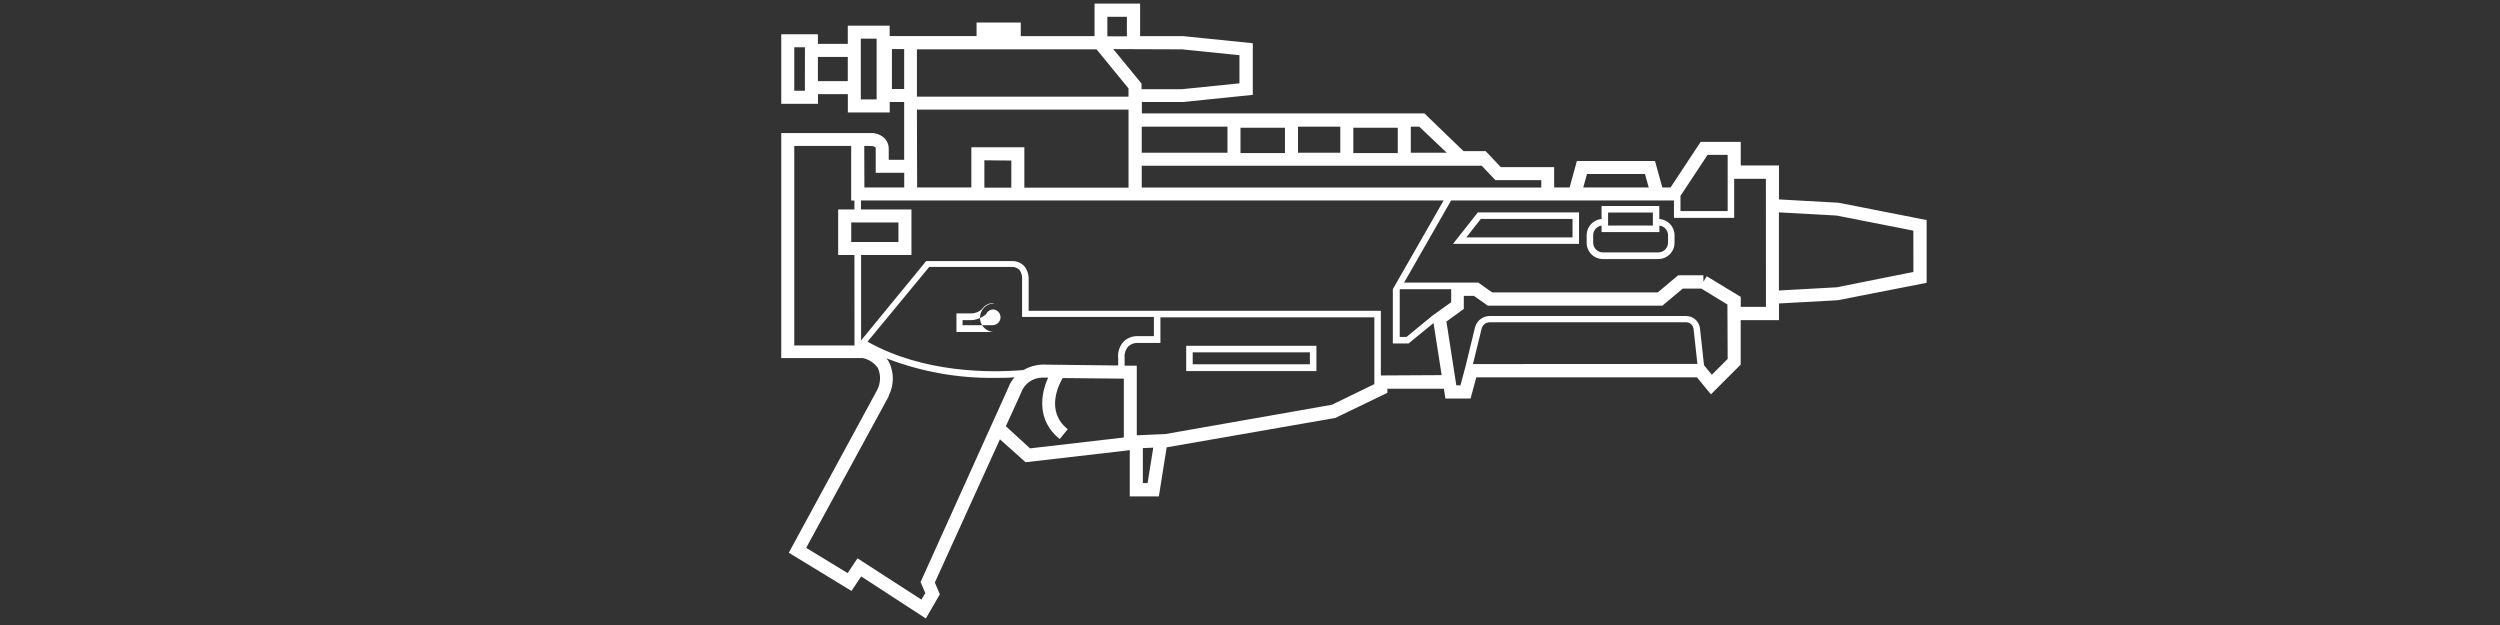 ﻿<?xml version="1.0" encoding="UTF-8" standalone="no"?>
<!DOCTYPE svg PUBLIC "-//W3C//DTD SVG 20010904//EN" "http://www.w3.org/TR/2001/REC-SVG-20010904/DTD/svg10.dtd">
<svg version="1.1" id="Frosty Editor v1.0.4.5" xmlns="http://www.w3.org/2000/svg" d1p1:xlink="http://www.w3.org/1999/xlink" viewBox="0 0 384 96" xmlns:d1p1="xmlns">
  <rect x="0" y="0" width="384" height="96" fill="#333333" stroke="none"/>
  <path stroke="none" fill="none" d="M 151.200,24.620 C 152.590,24.620 153.980,24.620 155.370,24.620 155.370,26.010 155.370,27.400 155.370,28.790 153.980,28.790 152.590,28.790 151.200,28.790 151.200,27.400 151.200,26.010 151.200,24.620 Z " />
  <path stroke="none" fill="none" d="M 138.870,26.540 C 137.413,26.540 135.957,26.540 134.500,26.540 134.500,25.287 134.500,24.033 134.500,22.780 134.499,22.717 134.474,22.656 134.430,22.610 134.430,22.610 134.200,22.420 133.620,22.420 133.330,22.420 133.040,22.420 132.750,22.420 132.750,24.547 132.750,26.673 132.750,28.800 134.793,28.800 136.837,28.800 138.880,28.800 138.877,28.047 138.873,27.293 138.870,26.540 Z " />
  <path stroke="none" fill="none" d="M 136.990,7.540 C 137.617,7.540 138.243,7.540 138.870,7.540 138.870,9.583 138.870,11.627 138.870,13.670 138.243,13.670 137.617,13.670 136.990,13.670 136.990,11.627 136.990,9.583 136.990,7.540 Z " />
  <path stroke="none" fill="none" d="M 252.670,26.730 C 249.700,26.730 246.730,26.730 243.760,26.730 243.570,27.417 243.380,28.103 243.190,28.790 246.540,28.790 249.890,28.790 253.240,28.790 253.050,28.103 252.860,27.417 252.670,26.730 252.670,26.730 252.670,26.730 252.670,26.730 Z " />
  <path stroke="none" fill="none" d="M 265.370,27.420 C 265.370,27.420 265.370,27.420 265.370,27.420 265.370,26.210 265.370,25.000 265.370,23.790 264.340,23.790 263.310,23.790 262.280,23.790 260.893,25.890 259.507,27.990 258.120,30.090 258.120,30.880 258.120,31.670 258.120,32.460 260.537,32.460 262.953,32.460 265.370,32.460 265.370,30.780 265.370,29.100 265.370,27.420 265.370,27.420 265.370,27.420 265.370,27.420 Z " />
  <path stroke="none" fill="none" d="M 175.370,28.790 C 195.827,28.790 216.283,28.790 236.740,28.790 236.740,28.417 236.740,28.043 236.740,27.670 234.390,27.670 232.040,27.670 229.690,27.670 228.993,26.933 228.297,26.197 227.600,25.460 210.190,25.460 192.780,25.460 175.370,25.460 175.370,26.570 175.370,27.680 175.370,28.790 175.370,28.790 175.370,28.790 175.370,28.790 Z " />
  <path stroke="none" fill="none" d="M 148.220,5.940 C 149.030,5.940 149.840,5.940 150.650,5.940 150.650,9.053 150.650,12.167 150.650,15.280 149.840,15.280 149.030,15.280 148.220,15.280 148.220,12.167 148.220,9.053 148.220,5.940 Z " />
  <path stroke="none" fill="none" d="M 137.990,7.260 C 138.537,7.260 139.083,7.260 139.630,7.260 139.630,9.487 139.630,11.713 139.630,13.940 139.083,13.940 138.537,13.940 137.990,13.940 137.990,11.713 137.990,9.487 137.990,7.260 Z " />
  <path stroke="none" fill="none" d="M 141.630,8.740 C 143.160,8.740 144.690,8.740 146.220,8.740 146.220,9.980 146.220,11.220 146.220,12.460 144.690,12.460 143.160,12.460 141.630,12.460 141.630,11.220 141.630,9.980 141.630,8.740 Z " />
  <path stroke="none" fill="none" d="M 217.970,19.420 C 217.547,19.420 217.123,19.420 216.700,19.420 216.700,20.767 216.700,22.113 216.700,23.460 218.530,23.460 220.360,23.460 222.190,23.460 220.783,22.113 219.377,20.767 217.970,19.420 217.970,19.420 217.970,19.420 217.970,19.420 Z " />
  <path stroke="none" fill="none" d="M 207.870,19.570 C 210.147,19.570 212.423,19.570 214.700,19.570 214.700,20.867 214.700,22.163 214.700,23.460 212.423,23.460 210.147,23.460 207.870,23.460 207.870,22.163 207.870,20.867 207.870,19.570 Z " />
  <path stroke="none" fill="none" d="M 170.120,2.540 C 171.120,2.540 172.120,2.540 173.120,2.540 173.120,3.540 173.120,4.540 173.120,5.540 172.120,5.540 171.120,5.540 170.120,5.540 170.120,4.540 170.120,3.540 170.120,2.540 Z " />
  <path stroke="none" fill="none" d="M 175.370,12.810 C 175.370,13.097 175.370,13.383 175.370,13.670 177.437,13.670 179.503,13.670 181.570,13.670 184.517,13.367 187.463,13.063 190.410,12.760 190.410,11.320 190.410,9.880 190.410,8.440 187.463,8.140 184.517,7.840 181.570,7.540 178.060,7.540 174.550,7.540 171.040,7.540 172.483,9.297 173.927,11.053 175.370,12.810 175.370,12.810 175.370,12.810 175.370,12.810 Z " />
  <path stroke="none" fill="none" d="M 173.370,13.520 C 171.733,11.527 170.097,9.533 168.460,7.540 159.263,7.540 150.067,7.540 140.870,7.540 140.870,9.957 140.870,12.373 140.870,14.790 151.703,14.790 162.537,14.790 173.370,14.790 173.370,14.367 173.370,13.943 173.370,13.520 173.370,13.520 173.370,13.520 173.370,13.520 Z " />
  <path stroke="none" fill="none" d="M 149.200,22.620 C 151.923,22.620 154.647,22.620 157.370,22.620 157.370,24.677 157.370,26.733 157.370,28.790 162.703,28.790 168.037,28.790 173.370,28.790 173.370,24.790 173.370,20.790 173.370,16.790 162.537,16.790 151.703,16.790 140.870,16.790 140.870,20.790 140.870,24.790 140.870,28.790 143.647,28.790 146.423,28.790 149.200,28.790 149.200,26.733 149.200,24.677 149.200,22.620 149.200,22.620 149.200,22.620 149.200,22.620 Z " />
  <path stroke="none" fill="none" d="M 199.370,19.420 C 201.537,19.420 203.703,19.420 205.870,19.420 205.870,20.767 205.870,22.113 205.870,23.460 203.703,23.460 201.537,23.460 199.370,23.460 199.370,22.113 199.370,20.767 199.370,19.420 Z " />
  <path stroke="none" fill="none" d="M 190.540,19.570 C 192.817,19.570 195.093,19.570 197.370,19.570 197.370,20.867 197.370,22.163 197.370,23.460 195.093,23.460 192.817,23.460 190.540,23.460 190.540,22.163 190.540,20.867 190.540,19.570 Z " />
  <path stroke="none" fill="none" d="M 175.370,19.420 C 179.760,19.420 184.150,19.420 188.540,19.420 188.540,20.767 188.540,22.113 188.540,23.460 184.150,23.460 179.760,23.460 175.370,23.460 175.370,22.113 175.370,20.767 175.370,19.420 Z " />
  <path stroke="none" fill="none" d="M 258.480,44.290 C 257.440,45.167 256.400,46.043 255.360,46.920 246.423,46.920 237.487,46.920 228.550,46.920 227.843,46.420 227.137,45.920 226.430,45.420 225.910,45.420 225.390,45.420 224.870,45.420 224.870,46.087 224.870,46.753 224.870,47.420 223.980,48.067 223.090,48.713 222.200,49.360 222.707,52.627 223.213,55.893 223.720,59.160 223.930,59.160 224.140,59.160 224.350,59.160 224.610,58.197 224.870,57.233 225.130,56.270 225.620,54.253 226.110,52.237 226.600,50.220 226.872,49.245 227.739,48.555 228.750,48.510 238.843,48.510 248.937,48.510 259.030,48.510 260.073,48.537 260.945,49.309 261.100,50.340 261.310,52.250 261.520,54.160 261.730,56.070 262.130,56.557 262.530,57.043 262.930,57.530 263.740,56.720 264.550,55.910 265.360,55.100 265.360,52.300 265.360,49.500 265.360,46.700 264.027,45.887 262.693,45.073 261.360,44.260 260.400,44.270 259.440,44.280 258.480,44.290 Z " />
  <path stroke="none" fill="none" d="M 216.380,52.770 C 215.587,52.770 214.793,52.770 214.000,52.770 214.000,49.987 214.000,47.203 214.000,44.420 214.000,44.420 214.000,44.420 214.000,44.420 216.600,39.880 219.200,35.340 221.800,30.800 191.947,30.800 162.093,30.800 132.240,30.800 132.240,31.257 132.240,31.713 132.240,32.170 134.827,32.170 137.413,32.170 140.000,32.170 140.000,34.503 140.000,36.837 140.000,39.170 137.417,39.170 134.833,39.170 132.250,39.170 132.250,43.523 132.250,47.877 132.250,52.230 135.583,48.167 138.917,44.103 142.250,40.040 146.620,40.040 150.990,40.040 155.360,40.040 156.073,40.005 156.767,40.274 157.270,40.780 157.742,41.338 157.995,42.049 157.980,42.780 157.980,44.413 157.980,46.047 157.980,47.680 164.603,47.680 171.227,47.680 177.850,47.680 177.850,47.680 177.850,47.680 177.850,47.680 189.267,47.680 200.683,47.680 212.100,47.680 212.100,50.987 212.100,54.293 212.100,57.600 215.223,57.600 218.347,57.600 221.470,57.600 221.053,54.933 220.637,52.267 220.220,49.600 218.940,50.657 217.660,51.713 216.380,52.770 Z " />
  <path stroke="none" fill="none" d="M 259.000,49.540 C 248.907,49.540 238.813,49.540 228.720,49.540 228.147,49.577 227.665,49.982 227.530,50.540 227.090,52.347 226.650,54.153 226.210,55.960 237.700,55.960 249.190,55.960 260.680,55.960 260.483,54.160 260.287,52.360 260.090,50.560 260.019,50.002 259.561,49.574 259.000,49.540 259.000,49.540 259.000,49.540 259.000,49.540 Z " />
  <path stroke="none" fill="none" d="M 222.870,44.420 C 220.237,44.420 217.603,44.420 214.970,44.420 214.970,46.870 214.970,49.320 214.970,51.770 215.320,51.770 215.670,51.770 216.020,51.770 217.360,50.673 218.700,49.577 220.040,48.480 220.040,48.477 220.040,48.473 220.040,48.470 220.983,47.783 221.927,47.097 222.870,46.410 222.870,45.747 222.870,45.083 222.870,44.420 222.870,44.420 222.870,44.420 222.870,44.420 Z " />
  <path stroke="none" fill="none" d="M 182.240,53.130 C 188.907,53.130 195.573,53.130 202.240,53.130 202.240,54.420 202.240,55.710 202.240,57.000 195.573,57.000 188.907,57.000 182.240,57.000 182.240,55.710 182.240,54.420 182.240,53.130 Z M 178.240,52.670 C 177.117,52.670 175.993,52.670 174.870,52.670 174.324,52.631 173.783,52.803 173.360,53.150 172.912,53.626 172.687,54.269 172.740,54.920 172.740,55.333 172.740,55.747 172.740,56.160 173.367,56.160 173.993,56.160 174.620,56.160 174.620,59.740 174.620,63.320 174.620,66.900 174.710,66.900 174.800,66.900 174.890,66.900 176.263,66.840 177.637,66.780 179.010,66.720 187.537,65.233 196.063,63.747 204.590,62.260 206.760,61.173 208.930,60.087 211.100,59.000 211.100,58.557 211.100,58.113 211.100,57.670 211.100,57.670 211.100,57.670 211.100,57.670 211.100,54.693 211.100,51.717 211.100,48.740 200.147,48.740 189.193,48.740 178.240,48.740 178.240,50.050 178.240,51.360 178.240,52.670 Z " />
  <path stroke="none" fill="none" d="M 175.540,74.210 C 175.783,74.210 176.027,74.210 176.270,74.210 176.557,72.393 176.843,70.577 177.130,68.760 176.600,68.783 176.070,68.807 175.540,68.830 175.540,70.623 175.540,72.417 175.540,74.210 175.540,74.210 175.540,74.210 175.540,74.210 Z " />
  <path stroke="none" fill="none" d="M 183.200,54.120 C 189.200,54.120 195.200,54.120 201.200,54.120 201.200,54.730 201.200,55.340 201.200,55.950 195.200,55.950 189.200,55.950 183.200,55.950 183.200,55.340 183.200,54.730 183.200,54.120 Z " />
  <path stroke="none" fill="none" d="M 246.990,32.670 C 249.283,32.670 251.577,32.670 253.870,32.670 253.870,33.337 253.870,34.003 253.870,34.670 251.577,34.670 249.283,34.670 246.990,34.670 246.990,34.003 246.990,33.337 246.990,32.670 Z " />
  <path stroke="none" fill="none" d="M 257.210,37.290 C 257.210,37.953 256.947,38.589 256.478,39.058 256.009,39.527 255.373,39.790 254.710,39.790 251.877,39.790 249.043,39.790 246.210,39.790 245.547,39.790 244.911,39.527 244.442,39.058 243.973,38.589 243.710,37.953 243.710,37.290 243.710,36.900 243.710,36.510 243.710,36.120 243.716,34.827 244.711,33.754 246.000,33.650 246.000,32.983 246.000,32.317 246.000,31.650 248.960,31.650 251.920,31.650 254.880,31.650 254.880,32.317 254.880,32.983 254.880,33.650 256.186,33.739 257.203,34.821 257.210,36.130 257.210,36.517 257.210,36.903 257.210,37.290 Z M 242.540,37.460 C 236.087,37.460 229.633,37.460 223.180,37.460 224.453,35.847 225.727,34.233 227.000,32.620 232.193,32.620 237.387,32.620 242.580,32.620 242.567,34.233 242.553,35.847 242.540,37.460 Z M 266.370,33.460 C 263.287,33.460 260.203,33.460 257.120,33.460 257.120,32.570 257.120,31.680 257.120,30.790 245.710,30.790 234.300,30.790 222.890,30.790 220.483,34.997 218.077,39.203 215.670,43.410 219.467,43.410 223.263,43.410 227.060,43.410 227.770,43.910 228.480,44.410 229.190,44.910 237.670,44.910 246.150,44.910 254.630,44.910 255.673,44.037 256.717,43.163 257.760,42.290 259.050,42.290 260.340,42.290 261.630,42.290 261.630,42.623 261.630,42.957 261.630,43.290 261.800,43.007 261.970,42.723 262.140,42.440 263.883,43.497 265.627,44.553 267.370,45.610 267.370,46.130 267.370,46.650 267.370,47.170 268.663,47.170 269.957,47.170 271.250,47.170 271.250,40.587 271.250,34.003 271.250,27.420 269.627,27.420 268.003,27.420 266.380,27.420 266.377,29.433 266.373,31.447 266.370,33.460 Z " />
  <path stroke="none" fill="none" d="M 152.750,50.950 C 150.793,50.950 148.837,50.950 146.880,50.950 146.880,50.023 146.880,49.097 146.880,48.170 147.647,48.170 148.413,48.170 149.180,48.170 149.791,48.160 150.377,47.921 150.820,47.500 150.850,47.453 150.880,47.407 150.910,47.360 150.910,47.360 150.910,47.360 150.910,47.360 150.910,47.360 150.910,47.360 150.910,47.360 151.006,47.243 151.113,47.136 151.230,47.040 151.617,46.734 152.097,46.568 152.590,46.570 153.376,46.547 154.115,46.945 154.528,47.614 154.941,48.283 154.966,49.121 154.593,49.814 154.220,50.506 153.506,50.947 152.720,50.970 152.730,50.963 152.740,50.957 152.750,50.950 Z M 174.920,51.670 C 175.697,51.670 176.473,51.670 177.250,51.670 177.250,50.687 177.250,49.703 177.250,48.720 170.500,48.720 163.750,48.720 157.000,48.720 157.000,46.743 157.000,44.767 157.000,42.790 157.019,42.308 156.862,41.836 156.560,41.460 156.242,41.162 155.815,41.010 155.380,41.040 151.163,41.040 146.947,41.040 142.730,41.040 139.587,44.867 136.443,48.693 133.300,52.520 142.010,57.410 152.370,57.290 157.240,56.880 158.079,56.376 159.024,56.074 160.000,56.000 163.900,56.033 167.800,56.067 171.700,56.100 171.700,55.707 171.700,55.313 171.700,54.920 171.637,53.982 171.984,53.063 172.650,52.400 173.281,51.867 174.097,51.604 174.920,51.670 174.920,51.670 174.920,51.670 174.920,51.670 Z " />
  <path stroke="none" fill="none" d="M 241.540,36.460 C 241.540,35.513 241.540,34.567 241.540,33.620 236.843,33.620 232.147,33.620 227.450,33.620 226.710,34.567 225.970,35.513 225.230,36.460 230.667,36.460 236.103,36.460 241.540,36.460 241.540,36.460 241.540,36.460 241.540,36.460 Z " />
  <path stroke="none" fill="none" d="M 254.870,34.640 C 254.870,34.973 254.870,35.307 254.870,35.640 251.913,35.640 248.957,35.640 246.000,35.640 246.000,35.307 246.000,34.973 246.000,34.640 245.262,34.744 244.713,35.375 244.710,36.120 244.710,36.510 244.710,36.900 244.710,37.290 244.710,37.688 244.868,38.069 245.149,38.351 245.431,38.632 245.812,38.790 246.210,38.790 249.043,38.790 251.877,38.790 254.710,38.790 255.108,38.790 255.489,38.632 255.771,38.351 256.052,38.069 256.210,37.688 256.210,37.290 256.210,36.900 256.210,36.510 256.210,36.120 256.204,35.358 255.628,34.721 254.870,34.640 254.870,34.640 254.870,34.640 254.870,34.640 Z " />
  <path stroke="none" fill="none" d="M 289.240,32.630 C 289.240,36.627 289.240,40.623 289.240,44.620 292.193,44.457 295.147,44.293 298.100,44.130 302.030,43.353 305.960,42.577 309.890,41.800 309.890,39.683 309.890,37.567 309.890,35.450 305.960,34.673 302.030,33.897 298.100,33.120 295.147,32.957 292.193,32.793 289.240,32.630 289.240,32.630 289.240,32.630 289.240,32.630 Z " />
  <path stroke="none" fill="none" d="M 164.000,65.930 C 163.583,66.450 163.167,66.970 162.750,67.490 159.190,64.630 159.800,60.600 161.000,58.000 160.710,58.000 160.420,58.000 160.130,58.000 158.671,58.002 157.365,58.905 156.850,60.270 156.833,60.317 156.817,60.363 156.800,60.410 156.040,62.077 155.280,63.743 154.520,65.410 155.757,66.543 156.993,67.677 158.230,68.810 163.033,68.253 167.837,67.697 172.640,67.140 172.640,64.140 172.640,61.140 172.640,58.140 169.510,58.110 166.380,58.080 163.250,58.050 162.640,59.050 160.530,63.140 164.000,65.930 164.000,65.930 164.000,65.930 164.000,65.930 Z " />
  <path stroke="none" fill="none" d="M 155.930,58.000 C 155.020,58.050 154.000,58.090 152.930,58.090 147.233,58.167 141.573,57.149 136.260,55.090 136.409,55.272 136.543,55.466 136.660,55.670 137.450,57.308 137.428,59.221 136.600,60.840 136.600,60.873 136.600,60.907 136.600,60.940 132.343,68.687 128.087,76.433 123.830,84.180 125.953,85.473 128.077,86.767 130.200,88.060 130.703,87.303 131.207,86.547 131.710,85.790 134.983,87.903 138.257,90.017 141.530,92.130 141.730,91.797 141.930,91.463 142.130,91.130 141.887,90.563 141.643,89.997 141.400,89.430 145.910,79.523 150.420,69.617 154.930,59.710 155.152,59.082 155.491,58.501 155.930,58.000 155.930,58.000 155.930,58.000 155.930,58.000 Z " />
  <path stroke="none" fill="none" d="M 152.620,47.540 C 152.348,47.538 152.083,47.630 151.870,47.800 151.792,47.861 151.721,47.932 151.660,48.010 151.660,48.010 151.660,48.010 151.660,48.010 151.600,48.087 151.550,48.171 151.510,48.260 151.510,48.260 151.510,48.260 151.510,48.260 150.872,48.829 150.054,49.155 149.200,49.180 148.763,49.180 148.327,49.180 147.890,49.180 147.890,49.453 147.890,49.727 147.890,50.000 149.480,50.000 151.070,50.000 152.660,50.000 153.283,49.943 153.760,49.421 153.760,48.795 153.760,48.169 153.283,47.647 152.660,47.590 152.647,47.573 152.633,47.557 152.620,47.540 Z " />
  <path stroke="none" fill="none" d="M 144.750,32.170 C 145.583,32.170 146.417,32.170 147.250,32.170 147.250,31.710 147.250,31.250 147.250,30.790 147.083,30.790 146.917,30.790 146.750,30.790 146.750,28.000 146.750,25.210 146.750,22.420 143.333,22.420 139.917,22.420 136.500,22.420 136.500,32.630 136.500,42.840 136.500,53.050 140.083,53.050 143.667,53.050 147.250,53.050 147.250,48.423 147.250,43.797 147.250,39.170 146.417,39.170 145.583,39.170 144.750,39.170 144.750,36.837 144.750,34.503 144.750,32.170 144.750,32.170 144.750,32.170 144.750,32.170 Z " />
  <path stroke="none" fill="none" d="M 130.740,34.170 C 133.157,34.170 135.573,34.170 137.990,34.170 137.990,35.170 137.990,36.170 137.990,37.170 135.573,37.170 133.157,37.170 130.740,37.170 130.740,36.170 130.740,35.170 130.740,34.170 Z " />
  <path stroke="none" fill="#ffffffff" d="M 201.200,55.950 C 195.200,55.950 189.200,55.950 183.200,55.950 183.200,55.340 183.200,54.730 183.200,54.120 189.200,54.120 195.200,54.120 201.200,54.120 201.200,54.730 201.200,55.340 201.200,55.950 Z M 202.200,53.120 C 195.533,53.120 188.867,53.120 182.200,53.120 182.200,54.413 182.200,55.707 182.200,57.000 188.867,57.000 195.533,57.000 202.200,57.000 202.200,55.707 202.200,54.413 202.200,53.120 Z " />
  <path stroke="none" fill="#ffffffff" d="M 241.540,33.630 C 241.540,34.573 241.540,35.517 241.540,36.460 236.103,36.460 230.667,36.460 225.230,36.460 225.970,35.517 226.710,34.573 227.450,33.630 232.147,33.630 236.843,33.630 241.540,33.630 Z M 223.180,37.460 C 229.633,37.460 236.087,37.460 242.540,37.460 242.540,35.847 242.540,34.233 242.540,32.620 237.360,32.620 232.180,32.620 227.000,32.620 225.727,34.233 224.453,35.847 223.180,37.460 Z " />
  <path stroke="none" fill="#ffffffff" d="M 256.210,37.270 C 256.210,37.668 256.052,38.049 255.771,38.331 255.489,38.612 255.108,38.770 254.710,38.770 251.877,38.770 249.043,38.770 246.210,38.770 245.812,38.770 245.431,38.612 245.149,38.331 244.868,38.049 244.710,37.668 244.710,37.270 244.710,36.887 244.710,36.503 244.710,36.120 244.718,35.379 245.266,34.754 246.000,34.650 246.000,34.983 246.000,35.317 246.000,35.650 248.960,35.650 251.920,35.650 254.880,35.650 254.880,35.317 254.880,34.983 254.880,34.650 255.634,34.736 256.205,35.371 256.210,36.130 256.210,36.510 256.210,36.890 256.210,37.270 Z M 247.000,32.640 C 249.293,32.640 251.587,32.640 253.880,32.640 253.880,33.307 253.880,33.973 253.880,34.640 251.587,34.640 249.293,34.640 247.000,34.640 247.000,33.973 247.000,33.307 247.000,32.640 Z M 254.870,33.640 C 254.870,32.973 254.870,32.307 254.870,31.640 251.913,31.640 248.957,31.640 246.000,31.640 246.000,32.307 246.000,32.973 246.000,33.640 244.707,33.744 243.711,34.823 243.710,36.120 243.710,36.510 243.710,36.900 243.710,37.290 243.710,37.953 243.973,38.589 244.442,39.058 244.911,39.527 245.547,39.790 246.210,39.790 249.043,39.790 251.877,39.790 254.710,39.790 255.373,39.790 256.009,39.527 256.478,39.058 256.947,38.589 257.210,37.953 257.210,37.290 257.210,36.900 257.210,36.510 257.210,36.120 257.202,34.807 256.180,33.724 254.870,33.640 254.870,33.640 254.870,33.640 254.870,33.640 Z " />
  <path stroke="none" fill="#ffffffff" d="M 293.900,41.770 C 289.967,42.557 286.033,43.343 282.100,44.130 279.147,44.293 276.193,44.457 273.240,44.620 273.240,40.620 273.240,36.620 273.240,32.620 276.193,32.783 279.147,32.947 282.100,33.110 286.030,33.883 289.960,34.657 293.890,35.430 293.893,37.543 293.897,39.657 293.900,41.770 Z M 271.250,47.130 C 269.960,47.130 268.670,47.130 267.380,47.130 267.380,46.620 267.380,46.110 267.380,45.600 265.637,44.543 263.893,43.487 262.150,42.430 261.980,42.713 261.810,42.997 261.640,43.280 261.640,42.947 261.640,42.613 261.640,42.280 260.350,42.280 259.060,42.280 257.770,42.280 256.727,43.157 255.683,44.033 254.640,44.910 246.157,44.910 237.673,44.910 229.190,44.910 228.483,44.410 227.777,43.910 227.070,43.410 223.270,43.410 219.470,43.410 215.670,43.410 218.077,39.203 220.483,34.997 222.890,30.790 234.300,30.790 245.710,30.790 257.120,30.790 257.120,31.680 257.120,32.570 257.120,33.460 260.203,33.460 263.287,33.460 266.370,33.460 266.370,31.460 266.370,29.460 266.370,27.460 267.993,27.460 269.617,27.460 271.240,27.460 271.243,34.017 271.247,40.573 271.250,47.130 Z M 265.370,55.130 C 264.560,55.940 263.750,56.750 262.940,57.560 262.540,57.073 262.140,56.587 261.740,56.100 261.530,54.190 261.320,52.280 261.110,50.370 260.953,49.324 260.058,48.548 259.000,48.540 248.907,48.540 238.813,48.540 228.720,48.540 227.709,48.585 226.842,49.275 226.570,50.250 226.080,52.267 225.590,54.283 225.100,56.300 224.840,57.263 224.580,58.227 224.320,59.190 224.110,59.190 223.900,59.190 223.690,59.190 223.183,55.923 222.677,52.657 222.170,49.390 223.060,48.743 223.950,48.097 224.840,47.450 224.840,46.783 224.840,46.117 224.840,45.450 225.360,45.450 225.880,45.450 226.400,45.450 227.110,45.950 227.820,46.450 228.530,46.950 237.467,46.950 246.403,46.950 255.340,46.950 256.383,46.077 257.427,45.203 258.470,44.330 259.423,44.330 260.377,44.330 261.330,44.330 262.663,45.143 263.997,45.957 265.330,46.770 265.343,49.557 265.357,52.343 265.370,55.130 Z M 226.250,55.920 C 226.690,54.113 227.130,52.307 227.570,50.500 227.705,49.942 228.187,49.537 228.760,49.500 238.853,49.500 248.947,49.500 259.040,49.500 259.595,49.532 260.050,49.950 260.130,50.500 260.327,52.300 260.523,54.100 260.720,55.900 249.230,55.907 237.740,55.913 226.250,55.920 Z M 220.040,48.470 C 220.040,48.470 220.040,48.470 220.040,48.470 218.707,49.563 217.373,50.657 216.040,51.750 215.693,51.750 215.347,51.750 215.000,51.750 215.000,49.307 215.000,46.863 215.000,44.420 217.633,44.420 220.267,44.420 222.900,44.420 222.900,45.087 222.900,45.753 222.900,46.420 221.947,47.103 220.993,47.787 220.040,48.470 Z M 212.100,57.670 C 212.100,54.360 212.100,51.050 212.100,47.740 200.690,47.740 189.280,47.740 177.870,47.740 177.870,47.740 177.870,47.740 177.870,47.740 171.247,47.740 164.623,47.740 158.000,47.740 158.000,46.107 158.000,44.473 158.000,42.840 158.015,42.109 157.762,41.398 157.290,40.840 156.787,40.334 156.093,40.065 155.380,40.100 151.007,40.100 146.633,40.100 142.260,40.100 138.927,44.163 135.593,48.227 132.260,52.290 132.260,47.917 132.260,43.543 132.260,39.170 134.840,39.170 137.420,39.170 140.000,39.170 140.000,36.837 140.000,34.503 140.000,32.170 137.417,32.170 134.833,32.170 132.250,32.170 132.250,31.710 132.250,31.250 132.250,30.790 162.080,30.790 191.910,30.790 221.740,30.790 219.140,35.330 216.540,39.870 213.940,44.410 213.940,44.410 213.940,44.410 213.940,44.410 213.940,47.193 213.940,49.977 213.940,52.760 214.743,52.760 215.547,52.760 216.350,52.760 217.630,51.713 218.910,50.667 220.190,49.620 220.607,52.287 221.023,54.953 221.440,57.620 218.327,57.637 215.213,57.653 212.100,57.670 Z M 211.100,57.670 C 211.100,57.670 211.100,57.670 211.100,57.670 211.100,58.113 211.100,58.557 211.100,59.000 208.930,60.057 206.760,61.113 204.590,62.170 196.060,63.670 187.530,65.170 179.000,66.670 177.627,66.730 176.253,66.790 174.880,66.850 174.790,66.850 174.700,66.850 174.610,66.850 174.610,63.290 174.610,59.730 174.610,56.170 173.987,56.170 173.363,56.170 172.740,56.170 172.740,55.753 172.740,55.337 172.740,54.920 172.687,54.269 172.912,53.626 173.360,53.150 173.783,52.803 174.324,52.631 174.870,52.670 175.993,52.670 177.117,52.670 178.240,52.670 178.240,51.360 178.240,50.050 178.240,48.740 189.193,48.740 200.147,48.740 211.100,48.740 211.100,51.717 211.100,54.693 211.100,57.670 Z M 176.270,74.200 C 176.027,74.200 175.783,74.200 175.540,74.200 175.540,72.410 175.540,70.620 175.540,68.830 176.073,68.807 176.607,68.783 177.140,68.760 176.850,70.573 176.560,72.387 176.270,74.200 Z M 171.750,54.910 C 171.750,55.320 171.750,55.730 171.750,56.140 167.833,56.093 163.917,56.047 160.000,56.000 159.010,56.054 158.047,56.342 157.190,56.840 152.320,57.250 141.960,57.370 133.250,52.480 136.410,48.653 139.570,44.827 142.730,41.000 146.943,41.000 151.157,41.000 155.370,41.000 155.805,40.970 156.232,41.122 156.550,41.420 156.852,41.796 157.009,42.268 156.990,42.750 156.990,44.727 156.990,46.703 156.990,48.680 163.740,48.680 170.490,48.680 177.240,48.680 177.240,49.663 177.240,50.647 177.240,51.630 176.463,51.630 175.687,51.630 174.910,51.630 174.104,51.578 173.308,51.839 172.690,52.360 172.013,53.032 171.666,53.969 171.740,54.920 171.743,54.917 171.747,54.913 171.750,54.910 Z M 172.620,67.200 C 167.817,67.757 163.013,68.313 158.210,68.870 156.973,67.737 155.737,66.603 154.500,65.470 155.260,63.803 156.020,62.137 156.780,60.470 156.797,60.423 156.813,60.377 156.830,60.330 157.326,58.942 158.636,58.011 160.110,58.000 160.407,58.000 160.703,58.000 161.000,58.000 159.830,60.550 159.210,64.580 162.770,67.440 163.180,66.937 163.590,66.433 164.000,65.930 160.530,63.140 162.650,59.050 163.230,58.070 166.360,58.100 169.490,58.130 172.620,58.160 172.620,61.173 172.620,64.187 172.620,67.200 Z M 141.400,89.400 C 141.643,89.967 141.887,90.533 142.130,91.100 141.930,91.433 141.730,91.767 141.530,92.100 138.257,89.987 134.983,87.873 131.710,85.760 131.207,86.517 130.703,87.273 130.200,88.030 128.077,86.737 125.953,85.443 123.830,84.150 128.053,76.397 132.277,68.643 136.500,60.890 136.500,60.857 136.500,60.823 136.500,60.790 137.328,59.171 137.350,57.258 136.560,55.620 136.443,55.416 136.309,55.222 136.160,55.040 141.473,57.099 147.133,58.117 152.830,58.040 153.950,58.040 154.970,58.040 155.830,57.950 155.391,58.451 155.052,59.032 154.830,59.660 150.353,69.573 145.877,79.487 141.400,89.400 Z M 138.000,34.170 C 138.000,35.170 138.000,36.170 138.000,37.170 135.583,37.170 133.167,37.170 130.750,37.170 130.750,36.170 130.750,35.170 130.750,34.170 133.167,34.170 135.583,34.170 138.000,34.170 Z M 131.250,53.060 C 128.167,53.060 125.083,53.060 122.000,53.060 122.000,42.847 122.000,32.633 122.000,22.420 124.913,22.420 127.827,22.420 130.740,22.420 130.740,25.213 130.740,28.007 130.740,30.800 130.907,30.800 131.073,30.800 131.240,30.800 131.240,31.257 131.240,31.713 131.240,32.170 130.407,32.170 129.573,32.170 128.740,32.170 128.740,34.503 128.740,36.837 128.740,39.170 129.573,39.170 130.407,39.170 131.240,39.170 131.243,43.800 131.247,48.430 131.250,53.060 Z M 132.750,22.420 C 133.043,22.420 133.337,22.420 133.630,22.420 134.210,22.420 134.400,22.570 134.440,22.610 134.484,22.656 134.509,22.717 134.510,22.780 134.510,24.033 134.510,25.287 134.510,26.540 135.970,26.540 137.430,26.540 138.890,26.540 138.890,27.290 138.890,28.040 138.890,28.790 136.850,28.790 134.810,28.790 132.770,28.790 132.763,26.667 132.757,24.543 132.750,22.420 Z M 137.000,13.670 C 137.000,11.627 137.000,9.583 137.000,7.540 137.627,7.540 138.253,7.540 138.880,7.540 138.880,9.583 138.880,11.627 138.880,13.670 138.253,13.670 137.627,13.670 137.000,13.670 Z M 155.340,24.660 C 155.340,26.050 155.340,27.440 155.340,28.830 153.960,28.830 152.580,28.830 151.200,28.830 151.200,27.427 151.200,26.023 151.200,24.620 152.580,24.633 153.960,24.647 155.340,24.660 Z M 140.840,16.830 C 151.673,16.830 162.507,16.830 173.340,16.830 173.340,20.830 173.340,24.830 173.340,28.830 168.007,28.830 162.673,28.830 157.340,28.830 157.340,26.760 157.340,24.690 157.340,22.620 154.627,22.620 151.913,22.620 149.200,22.620 149.200,24.677 149.200,26.733 149.200,28.790 146.423,28.790 143.647,28.790 140.870,28.790 140.860,24.803 140.850,20.817 140.840,16.830 Z M 140.840,7.580 C 150.037,7.580 159.233,7.580 168.430,7.580 170.067,9.580 171.703,11.580 173.340,13.580 173.340,14.003 173.340,14.427 173.340,14.850 162.507,14.850 151.673,14.850 140.840,14.850 140.840,12.427 140.840,10.003 140.840,7.580 Z M 170.090,2.580 C 171.090,2.580 172.090,2.580 173.090,2.580 173.090,3.580 173.090,4.580 173.090,5.580 172.090,5.580 171.090,5.580 170.090,5.580 170.090,4.580 170.090,3.580 170.090,2.580 Z M 181.540,7.580 C 184.487,7.880 187.433,8.180 190.380,8.480 190.380,9.920 190.380,11.360 190.380,12.800 187.433,13.100 184.487,13.400 181.540,13.700 179.473,13.700 177.407,13.700 175.340,13.700 175.340,13.413 175.340,13.127 175.340,12.840 173.893,11.073 172.447,9.307 171.000,7.540 174.513,7.553 178.027,7.567 181.540,7.580 Z M 188.540,19.460 C 188.540,20.793 188.540,22.127 188.540,23.460 184.150,23.460 179.760,23.460 175.370,23.460 175.370,22.127 175.370,20.793 175.370,19.460 179.760,19.460 184.150,19.460 188.540,19.460 Z M 190.540,19.620 C 192.817,19.620 195.093,19.620 197.370,19.620 197.370,20.917 197.370,22.213 197.370,23.510 195.093,23.510 192.817,23.510 190.540,23.510 190.540,22.213 190.540,20.917 190.540,19.620 Z M 199.370,19.460 C 201.537,19.460 203.703,19.460 205.870,19.460 205.870,20.793 205.870,22.127 205.870,23.460 203.703,23.460 201.537,23.460 199.370,23.460 199.370,22.127 199.370,20.793 199.370,19.460 Z M 207.870,19.620 C 210.147,19.620 212.423,19.620 214.700,19.620 214.700,20.917 214.700,22.213 214.700,23.510 212.423,23.510 210.147,23.510 207.870,23.510 207.870,22.213 207.870,20.917 207.870,19.620 Z M 216.700,19.460 C 217.133,19.460 217.567,19.460 218.000,19.460 219.407,20.793 220.813,22.127 222.220,23.460 220.380,23.460 218.540,23.460 216.700,23.460 216.700,22.127 216.700,20.793 216.700,19.460 Z M 227.600,25.460 C 228.297,26.197 228.993,26.933 229.690,27.670 232.040,27.670 234.390,27.670 236.740,27.670 236.740,28.047 236.740,28.423 236.740,28.800 216.283,28.800 195.827,28.800 175.370,28.800 175.370,27.687 175.370,26.573 175.370,25.460 192.780,25.460 210.190,25.460 227.600,25.460 Z M 243.760,26.730 C 246.730,26.730 249.700,26.730 252.670,26.730 252.860,27.417 253.050,28.103 253.240,28.790 249.890,28.790 246.540,28.790 243.190,28.790 243.380,28.103 243.570,27.417 243.760,26.730 Z M 258.120,30.090 C 259.507,27.990 260.893,25.890 262.280,23.790 263.310,23.790 264.340,23.790 265.370,23.790 265.370,25.000 265.370,26.210 265.370,27.420 265.370,27.420 265.370,27.420 265.370,27.420 265.370,29.087 265.370,30.753 265.370,32.420 262.953,32.420 260.537,32.420 258.120,32.420 258.120,31.643 258.120,30.867 258.120,30.090 Z M 134.650,15.270 C 133.840,15.270 133.030,15.270 132.220,15.270 132.220,12.160 132.220,9.050 132.220,5.940 133.030,5.940 133.840,5.940 134.650,5.940 134.650,9.050 134.650,12.160 134.650,15.270 Z M 130.220,12.460 C 128.690,12.460 127.160,12.460 125.630,12.460 125.630,11.220 125.630,9.980 125.630,8.740 127.160,8.740 128.690,8.740 130.220,8.740 130.220,9.980 130.220,11.220 130.220,12.460 Z M 123.630,13.940 C 123.087,13.940 122.543,13.940 122.000,13.940 122.000,11.713 122.000,9.487 122.000,7.260 122.547,7.260 123.093,7.260 123.640,7.260 123.637,9.487 123.633,11.713 123.630,13.940 Z M 282.400,31.140 C 279.350,30.970 276.300,30.800 273.250,30.630 273.250,28.893 273.250,27.157 273.250,25.420 271.293,25.420 269.337,25.420 267.380,25.420 267.380,24.210 267.380,23.000 267.380,21.790 265.327,21.790 263.273,21.790 261.220,21.790 259.680,24.123 258.140,26.457 256.600,28.790 256.177,28.790 255.753,28.790 255.330,28.790 254.957,27.437 254.583,26.083 254.210,24.730 250.210,24.730 246.210,24.730 242.210,24.730 241.837,26.083 241.463,27.437 241.090,28.790 240.300,28.790 239.510,28.790 238.720,28.790 238.720,27.750 238.720,26.710 238.720,25.670 235.987,25.670 233.253,25.670 230.520,25.670 229.743,24.850 228.967,24.030 228.190,23.210 227.057,23.210 225.923,23.210 224.790,23.210 222.790,21.280 220.790,19.350 218.790,17.420 204.323,17.420 189.857,17.420 175.390,17.420 175.390,16.837 175.390,16.253 175.390,15.670 177.490,15.670 179.590,15.670 181.690,15.670 185.270,15.303 188.850,14.937 192.430,14.570 192.430,11.927 192.430,9.283 192.430,6.640 188.860,6.277 185.290,5.913 181.720,5.550 179.520,5.550 177.320,5.550 175.120,5.550 175.120,3.883 175.120,2.217 175.120,0.550 172.787,0.550 170.453,0.550 168.120,0.550 168.120,2.217 168.120,3.883 168.120,5.550 164.343,5.550 160.567,5.550 156.790,5.550 156.790,4.853 156.790,4.157 156.790,3.460 154.527,3.460 152.263,3.460 150.000,3.460 150.000,4.153 150.000,4.847 150.000,5.540 145.550,5.540 141.100,5.540 136.650,5.540 136.650,5.007 136.650,4.473 136.650,3.940 134.507,3.940 132.363,3.940 130.220,3.940 130.220,4.873 130.220,5.807 130.220,6.740 128.690,6.740 127.160,6.740 125.630,6.740 125.630,6.247 125.630,5.753 125.630,5.260 123.753,5.260 121.877,5.260 120.000,5.260 120.000,8.820 120.000,12.380 120.000,15.940 121.880,15.940 123.760,15.940 125.640,15.940 125.640,15.447 125.640,14.953 125.640,14.460 127.170,14.460 128.700,14.460 130.230,14.460 130.230,15.397 130.230,16.333 130.230,17.270 132.373,17.270 134.517,17.270 136.660,17.270 136.660,16.737 136.660,16.203 136.660,15.670 137.400,15.670 138.140,15.670 138.880,15.670 138.880,18.630 138.880,21.590 138.880,24.550 138.090,24.550 137.300,24.550 136.510,24.550 136.510,24.033 136.510,23.517 136.510,23.000 136.554,22.393 136.356,21.792 135.960,21.330 135.355,20.701 134.501,20.375 133.630,20.440 129.087,20.440 124.543,20.440 120.000,20.440 120.000,31.960 120.000,43.480 120.000,55.000 124.173,55.000 128.347,55.000 132.520,55.000 133.474,55.194 134.314,55.754 134.860,56.560 135.327,57.654 135.272,58.901 134.710,59.950 130.193,68.267 125.677,76.583 121.160,84.900 124.370,86.857 127.580,88.813 130.790,90.770 131.287,90.027 131.783,89.283 132.280,88.540 135.590,90.693 138.900,92.847 142.210,95.000 142.927,93.760 143.643,92.520 144.360,91.280 144.103,90.680 143.847,90.080 143.590,89.480 146.923,82.147 150.257,74.813 153.590,67.480 154.903,68.653 156.217,69.827 157.530,71.000 162.737,70.397 167.943,69.793 173.150,69.190 173.277,69.170 173.403,69.150 173.530,69.130 173.530,71.503 173.530,73.877 173.530,76.250 175.020,76.250 176.510,76.250 178.000,76.250 178.400,73.737 178.800,71.223 179.200,68.710 187.833,67.207 196.467,65.703 205.100,64.200 207.767,62.913 210.433,61.627 213.100,60.340 213.100,60.130 213.100,59.920 213.100,59.710 215.993,59.710 218.887,59.710 221.780,59.710 221.857,60.210 221.933,60.710 222.010,61.210 223.300,61.210 224.590,61.210 225.880,61.210 226.173,60.127 226.467,59.043 226.760,57.960 238.057,57.960 249.353,57.960 260.650,57.960 261.367,58.830 262.083,59.700 262.800,60.570 264.323,59.047 265.847,57.523 267.370,56.000 267.370,53.723 267.370,51.447 267.370,49.170 269.330,49.170 271.290,49.170 273.250,49.170 273.250,48.317 273.250,47.463 273.250,46.610 276.250,46.447 279.250,46.283 282.250,46.120 286.810,45.227 291.370,44.333 295.930,43.440 295.930,40.227 295.930,37.013 295.930,33.800 291.420,32.913 286.910,32.027 282.400,31.140 Z " />
  <path stroke="none" fill="#ffffffff" d="M 152.620,49.950 C 151.030,49.950 149.440,49.950 147.850,49.950 147.850,49.690 147.850,49.430 147.850,49.170 148.287,49.170 148.723,49.170 149.160,49.170 150.014,49.145 150.832,48.819 151.470,48.250 151.470,48.250 151.470,48.250 151.470,48.250 151.510,48.161 151.560,48.077 151.620,48.000 151.620,48.000 151.620,48.000 151.620,48.000 151.681,47.922 151.752,47.851 151.830,47.790 152.043,47.620 152.308,47.528 152.580,47.530 153.203,47.587 153.680,48.109 153.680,48.735 153.680,49.361 153.203,49.883 152.580,49.940 152.593,49.943 152.607,49.947 152.620,49.950 Z M 152.620,46.540 C 152.127,46.538 151.647,46.704 151.260,47.010 151.143,47.106 151.036,47.213 150.940,47.330 150.940,47.330 150.940,47.330 150.940,47.330 150.940,47.330 150.940,47.330 150.940,47.330 150.910,47.377 150.880,47.423 150.850,47.470 150.407,47.891 149.821,48.130 149.210,48.140 148.443,48.140 147.677,48.140 146.910,48.140 146.910,49.093 146.910,50.047 146.910,51.000 148.870,51.000 150.830,51.000 152.790,51.000 152.004,51.021 151.266,50.622 150.855,49.952 150.443,49.282 150.420,48.443 150.795,47.752 151.169,47.061 151.884,46.621 152.670,46.600 152.653,46.580 152.637,46.560 152.620,46.540 Z " />
</svg>